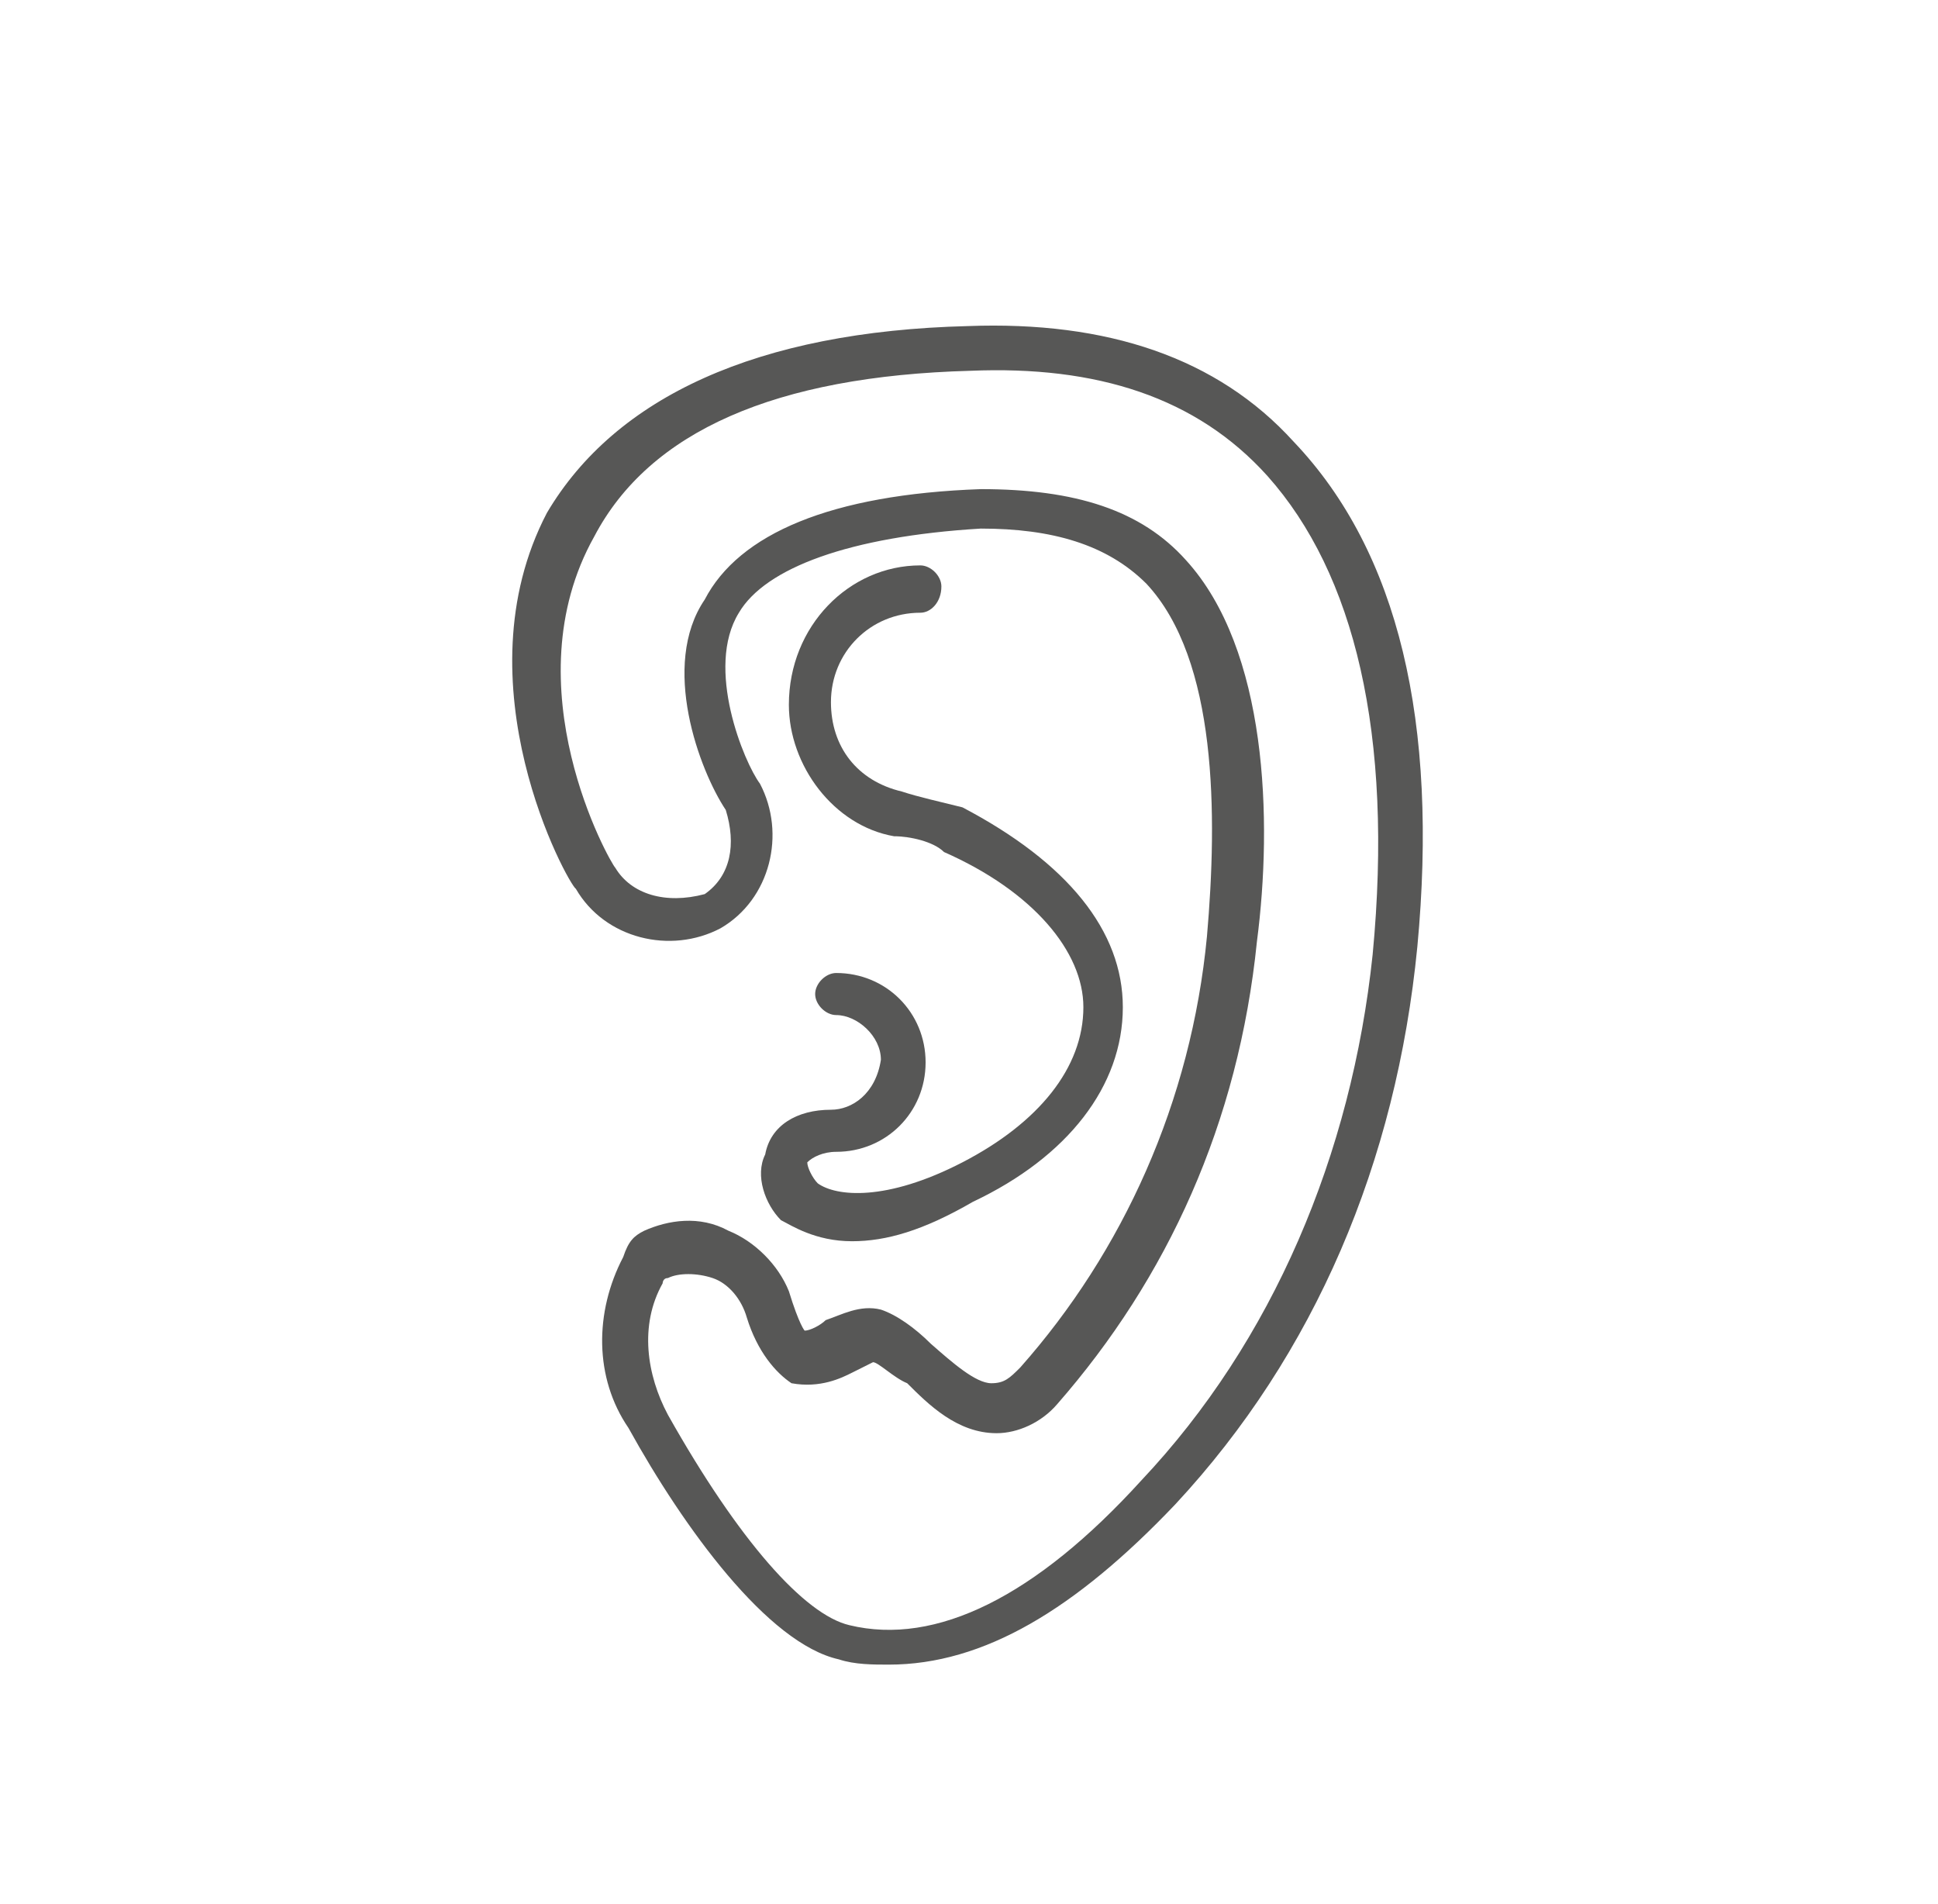<?xml version="1.0" encoding="UTF-8"?> <!-- Generator: Adobe Illustrator 25.4.1, SVG Export Plug-In . SVG Version: 6.00 Build 0) --> <svg xmlns="http://www.w3.org/2000/svg" xmlns:xlink="http://www.w3.org/1999/xlink" id="Слой_1" x="0px" y="0px" viewBox="0 0 73.7 72.4" style="enable-background:new 0 0 73.7 72.4;" xml:space="preserve"> <style type="text/css"> .st0{fill:#575756;} .st1{fill-rule:evenodd;clip-rule:evenodd;fill:#575756;} </style> <g> <path class="st0" d="M49.2,16.8c-2.9-3.2-7.1-4.6-12.4-4.4c-8,0.2-13.4,2.7-16,7.1c-3.4,6.5,0.8,14.1,1.1,14.3 c1.1,1.9,3.6,2.5,5.5,1.5c1.9-1.1,2.5-3.6,1.5-5.5c-0.6-0.8-2.1-4.4-0.8-6.5c1-1.7,4.2-2.9,9.2-3.2c2.7,0,4.8,0.6,6.3,2.1 c2.7,2.9,2.7,8.8,2.3,13.4c-0.6,6.3-3.2,12-7.1,16.4c-0.4,0.4-0.6,0.6-1.1,0.6c-0.6,0-1.5-0.8-2.3-1.5c-0.6-0.6-1.3-1.1-1.9-1.3 c-0.8-0.2-1.5,0.2-2.1,0.4c-0.2,0.2-0.6,0.4-0.8,0.4c0,0-0.2-0.2-0.6-1.5c-0.4-1-1.3-1.9-2.3-2.3c-1.1-0.6-2.3-0.4-3.2,0 c-0.4,0.2-0.6,0.4-0.8,1c-1.1,2.1-1.1,4.6,0.2,6.5c2.1,3.8,5.3,8.2,8,8.8c0.6,0.2,1.3,0.2,1.9,0.2c3.6,0,7.1-2.1,10.9-6.1 c5.3-5.7,8.4-13,9.2-21.2C54.7,27.5,53.2,21,49.2,16.8 M52.2,36.3c-0.8,7.6-3.8,14.7-8.8,20c-4,4.4-7.8,6.3-11.1,5.5 c-1.7-0.4-4.2-3.2-6.9-8c-0.8-1.5-1.1-3.4-0.2-5c0,0,0-0.2,0.2-0.2c0.4-0.2,1.1-0.2,1.7,0c0.6,0.2,1.1,0.8,1.3,1.5 c0.4,1.3,1.1,2.1,1.7,2.5c1.1,0.2,1.9-0.2,2.3-0.4c0.4-0.2,0.8-0.4,0.8-0.4c0.2,0,0.8,0.6,1.3,0.8c0.8,0.8,1.9,1.9,3.4,1.9 c0.8,0,1.7-0.4,2.3-1.1c4.2-4.8,6.9-10.7,7.6-17.6c0.6-4.6,0.4-11.1-2.7-14.5c-1.7-1.9-4.2-2.7-7.8-2.7c-5.7,0.2-9.2,1.7-10.5,4.2 c-1.7,2.5-0.2,6.5,0.8,8c0.4,1.3,0.2,2.5-0.8,3.2C25.3,34.4,24,34,23.4,33c-0.2-0.2-4-6.9-0.8-12.6c2.1-4,6.9-6.1,14.3-6.3 c4.8-0.2,8.6,1,11.3,4C51.5,21.8,53,27.9,52.2,36.3"></path> <path class="st0" d="M31.6,42.2c-1.3,0-2.3,0.6-2.5,1.7c-0.4,0.8,0,1.9,0.6,2.5c0.4,0.2,1.3,0.8,2.7,0.8c1.3,0,2.7-0.4,4.6-1.5 c3.6-1.7,5.7-4.4,5.7-7.4c0-2.9-2.1-5.5-6.1-7.6c-0.8-0.2-1.7-0.4-2.3-0.6c-1.7-0.4-2.7-1.7-2.7-3.4c0-1.9,1.5-3.4,3.4-3.4 c0.4,0,0.8-0.4,0.8-1c0-0.4-0.4-0.8-0.8-0.8c-2.7,0-5,2.3-5,5.3c0,2.3,1.7,4.6,4,5c0.6,0,1.5,0.2,1.9,0.6c3.4,1.5,5.3,3.8,5.3,5.9 c0,2.3-1.7,4.4-4.6,5.9c-2.9,1.5-4.8,1.3-5.5,0.8c-0.2-0.2-0.4-0.6-0.4-0.8c0.2-0.2,0.6-0.4,1.1-0.4c1.9,0,3.4-1.5,3.4-3.4 s-1.5-3.4-3.4-3.4c-0.4,0-0.8,0.4-0.8,0.8s0.4,0.8,0.8,0.8c0.8,0,1.7,0.8,1.7,1.7C33.3,41.6,32.4,42.2,31.6,42.2"></path> </g> </svg> 